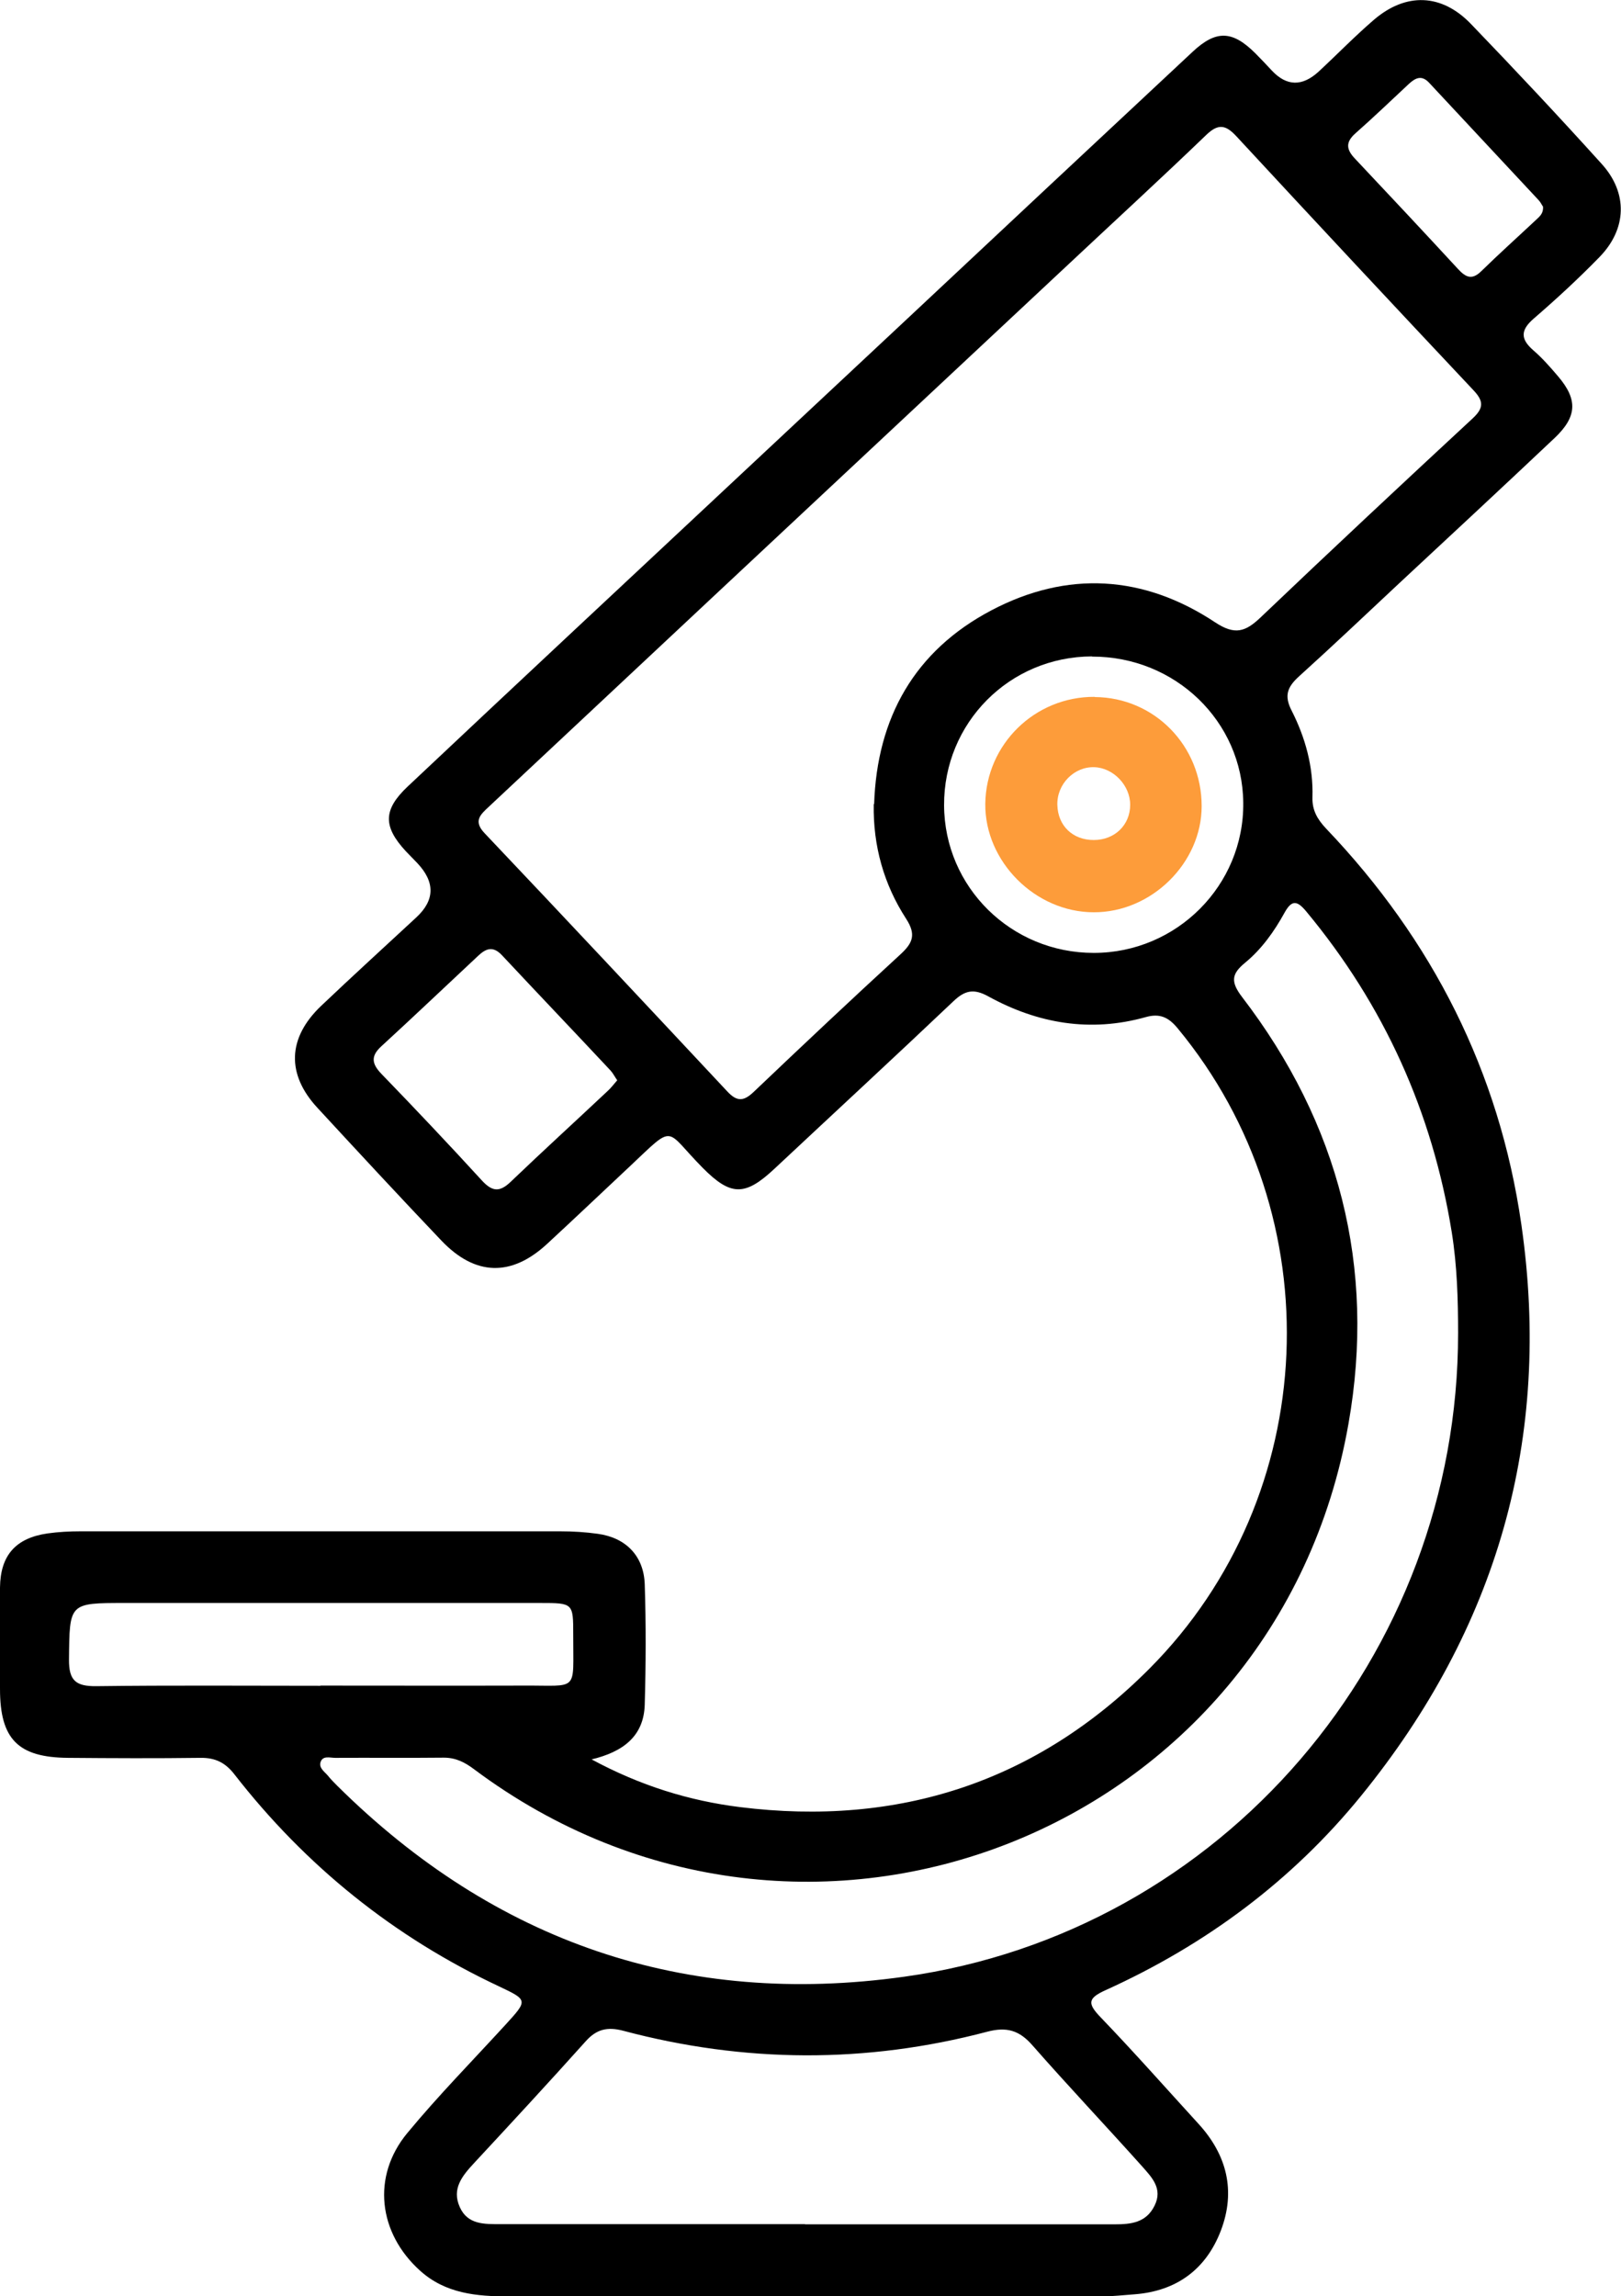 <svg xmlns="http://www.w3.org/2000/svg" id="Calque_2" viewBox="0 0 84.58 119.81"><defs><style>      .cls-1 {        fill: #fd9c3a;      }    </style></defs><g id="Calque_1-2" data-name="Calque_1"><g><path d="M30.85,91.79c2.57,1.39,5.12,2.17,7.76,2.5,8.27,1.03,15.48-1.31,21.37-7.23,8.98-9.02,9.57-23.6,1.48-33.39-.48-.59-.94-.81-1.68-.6-2.88.81-5.63.34-8.21-1.08-.76-.42-1.22-.32-1.82.25-3.1,2.94-6.24,5.84-9.36,8.76-1.53,1.43-2.27,1.4-3.72-.06-2.02-2.04-1.4-2.35-3.8-.09-1.44,1.35-2.87,2.71-4.32,4.05-1.87,1.73-3.75,1.68-5.51-.16-2.18-2.29-4.33-4.61-6.48-6.94-1.62-1.75-1.56-3.64.19-5.31,1.64-1.56,3.31-3.08,4.97-4.62q1.46-1.35.05-2.84c-.2-.21-.4-.41-.6-.62-1.19-1.29-1.18-2.16.1-3.37,2.81-2.65,5.63-5.29,8.45-7.93,5.76-5.39,11.53-10.78,17.29-16.17,5.07-4.75,10.14-9.5,15.22-14.24,1.23-1.15,2.08-1.11,3.28.09.29.29.57.59.85.89q1.16,1.24,2.45.05c.96-.89,1.88-1.84,2.88-2.7,1.67-1.43,3.53-1.37,5.06.22,2.31,2.4,4.59,4.83,6.82,7.3,1.38,1.52,1.32,3.4-.12,4.87-1.09,1.12-2.24,2.18-3.42,3.2-.72.62-.69,1.09,0,1.68.46.4.87.87,1.27,1.34,1.03,1.21.99,2.1-.18,3.21-2.69,2.54-5.4,5.06-8.11,7.58-1.74,1.63-3.47,3.27-5.24,4.87-.6.55-.78,1-.37,1.79.71,1.4,1.13,2.92,1.08,4.51-.02.68.26,1.15.71,1.63,5.55,5.82,9.04,12.68,10.19,20.66,1.61,11.16-1.27,21.09-8.36,29.81-3.61,4.44-8.12,7.78-13.33,10.14-.96.43-.94.71-.26,1.42,1.74,1.81,3.4,3.69,5.09,5.54,1.5,1.63,1.97,3.52,1.18,5.59-.77,2.01-2.3,3.15-4.49,3.32-.57.04-1.15.11-1.72.11-10.32,0-20.64,0-30.95,0-1.66,0-3.29-.14-4.62-1.34-2.18-1.96-2.54-4.92-.67-7.18,1.62-1.96,3.41-3.78,5.13-5.66,1.16-1.27,1.17-1.28-.33-1.99-5.5-2.58-10.1-6.29-13.82-11.07-.48-.62-1.01-.87-1.77-.86-2.3.03-4.6.02-6.91,0-2.61-.02-3.55-.98-3.55-3.59,0-1.77-.02-3.54,0-5.3.02-1.68.82-2.58,2.48-2.82.57-.08,1.15-.11,1.72-.11,8.34,0,16.69,0,25.03,0,.66,0,1.32.04,1.96.13,1.46.2,2.4,1.15,2.45,2.63.07,2.09.06,4.19,0,6.29-.05,1.63-1.11,2.46-2.81,2.86ZM45.61,41.95c.15-4.5,2.11-7.99,6.11-10.1,3.96-2.09,7.95-1.85,11.68.62,1.04.69,1.59.49,2.37-.25,3.66-3.49,7.35-6.94,11.05-10.37.6-.55.61-.91.06-1.49-4.14-4.4-8.26-8.81-12.36-13.24-.57-.62-.96-.68-1.59-.07-2.37,2.28-4.79,4.5-7.19,6.75-6.09,5.7-12.18,11.39-18.27,17.09-3.99,3.73-7.97,7.47-11.96,11.2-.45.42-.83.75-.22,1.39,4.24,4.47,8.45,8.97,12.66,13.47.53.57.88.5,1.4,0,2.53-2.41,5.07-4.8,7.64-7.16.64-.59.82-1.03.29-1.85-1.16-1.79-1.73-3.8-1.69-5.98ZM76.08,69.58c0-1.77-.05-3.53-.33-5.28-1.01-6.27-3.53-11.85-7.59-16.74-.48-.58-.76-.62-1.14.07-.54.98-1.19,1.89-2.05,2.6-.71.58-.77.99-.17,1.78,5.07,6.61,7,14.12,5.56,22.28-3.75,21.36-28.28,31-45.63,18.02-.48-.36-.95-.6-1.57-.6-1.89.02-3.78,0-5.67.01-.27,0-.64-.13-.76.21-.11.31.2.51.38.72.15.19.33.37.5.54,8.23,8.15,18.13,11.55,29.57,9.95,16.6-2.32,28.91-16.75,28.9-33.58ZM42,116.06c5.38,0,10.77,0,16.15,0,.86,0,1.65-.08,2.09-.97.45-.9-.15-1.49-.66-2.07-1.89-2.11-3.84-4.17-5.71-6.3-.68-.78-1.34-.98-2.36-.71-6.33,1.67-12.67,1.63-18.99-.05-.83-.22-1.4-.08-1.96.55-1.92,2.14-3.87,4.25-5.83,6.36-.61.66-1.17,1.33-.74,2.29.41.92,1.28.89,2.12.89,5.3,0,10.6,0,15.9,0ZM16.72,87.95c3.53,0,7.06.01,10.59,0,2.92-.02,2.59.38,2.6-2.64,0-1.67,0-1.67-1.73-1.67-7.22,0-14.45,0-21.67,0-2.92,0-2.88,0-2.91,2.95-.01,1.1.36,1.4,1.42,1.39,3.9-.05,7.8-.02,11.7-.02ZM56.98,34.25c-4.31.01-7.74,3.47-7.72,7.77.02,4.27,3.5,7.7,7.81,7.7,4.33,0,7.85-3.53,7.8-7.84-.04-4.24-3.55-7.63-7.89-7.62ZM32.2,56.36c-.13-.19-.22-.37-.35-.51-1.88-2.01-3.78-4-5.66-6.01-.47-.5-.84-.35-1.25.04-1.68,1.57-3.35,3.16-5.04,4.71-.56.51-.51.91,0,1.44,1.77,1.83,3.52,3.68,5.24,5.56.54.59.93.63,1.51.07,1.66-1.59,3.36-3.14,5.04-4.72.18-.16.33-.36.52-.58ZM80.51,10.78c-.06-.08-.13-.24-.24-.35-1.9-2.04-3.8-4.07-5.7-6.11-.38-.41-.7-.27-1.05.05-.93.87-1.85,1.75-2.8,2.59-.53.47-.47.85-.01,1.33,1.8,1.91,3.59,3.82,5.37,5.75.4.43.72.59,1.21.11.94-.92,1.91-1.79,2.87-2.69.18-.17.38-.33.35-.68Z"></path><path class="cls-1" d="M57.12,36.37c3.11.02,5.58,2.54,5.58,5.69,0,2.97-2.62,5.55-5.63,5.54-3.05,0-5.69-2.65-5.66-5.66.04-3.11,2.59-5.6,5.71-5.58ZM58.97,41.99c0-1.01-.87-1.92-1.86-1.96-1.06-.04-1.97.88-1.94,1.97.03,1.09.8,1.83,1.9,1.83,1.09,0,1.9-.78,1.9-1.84Z"></path></g></g></svg>